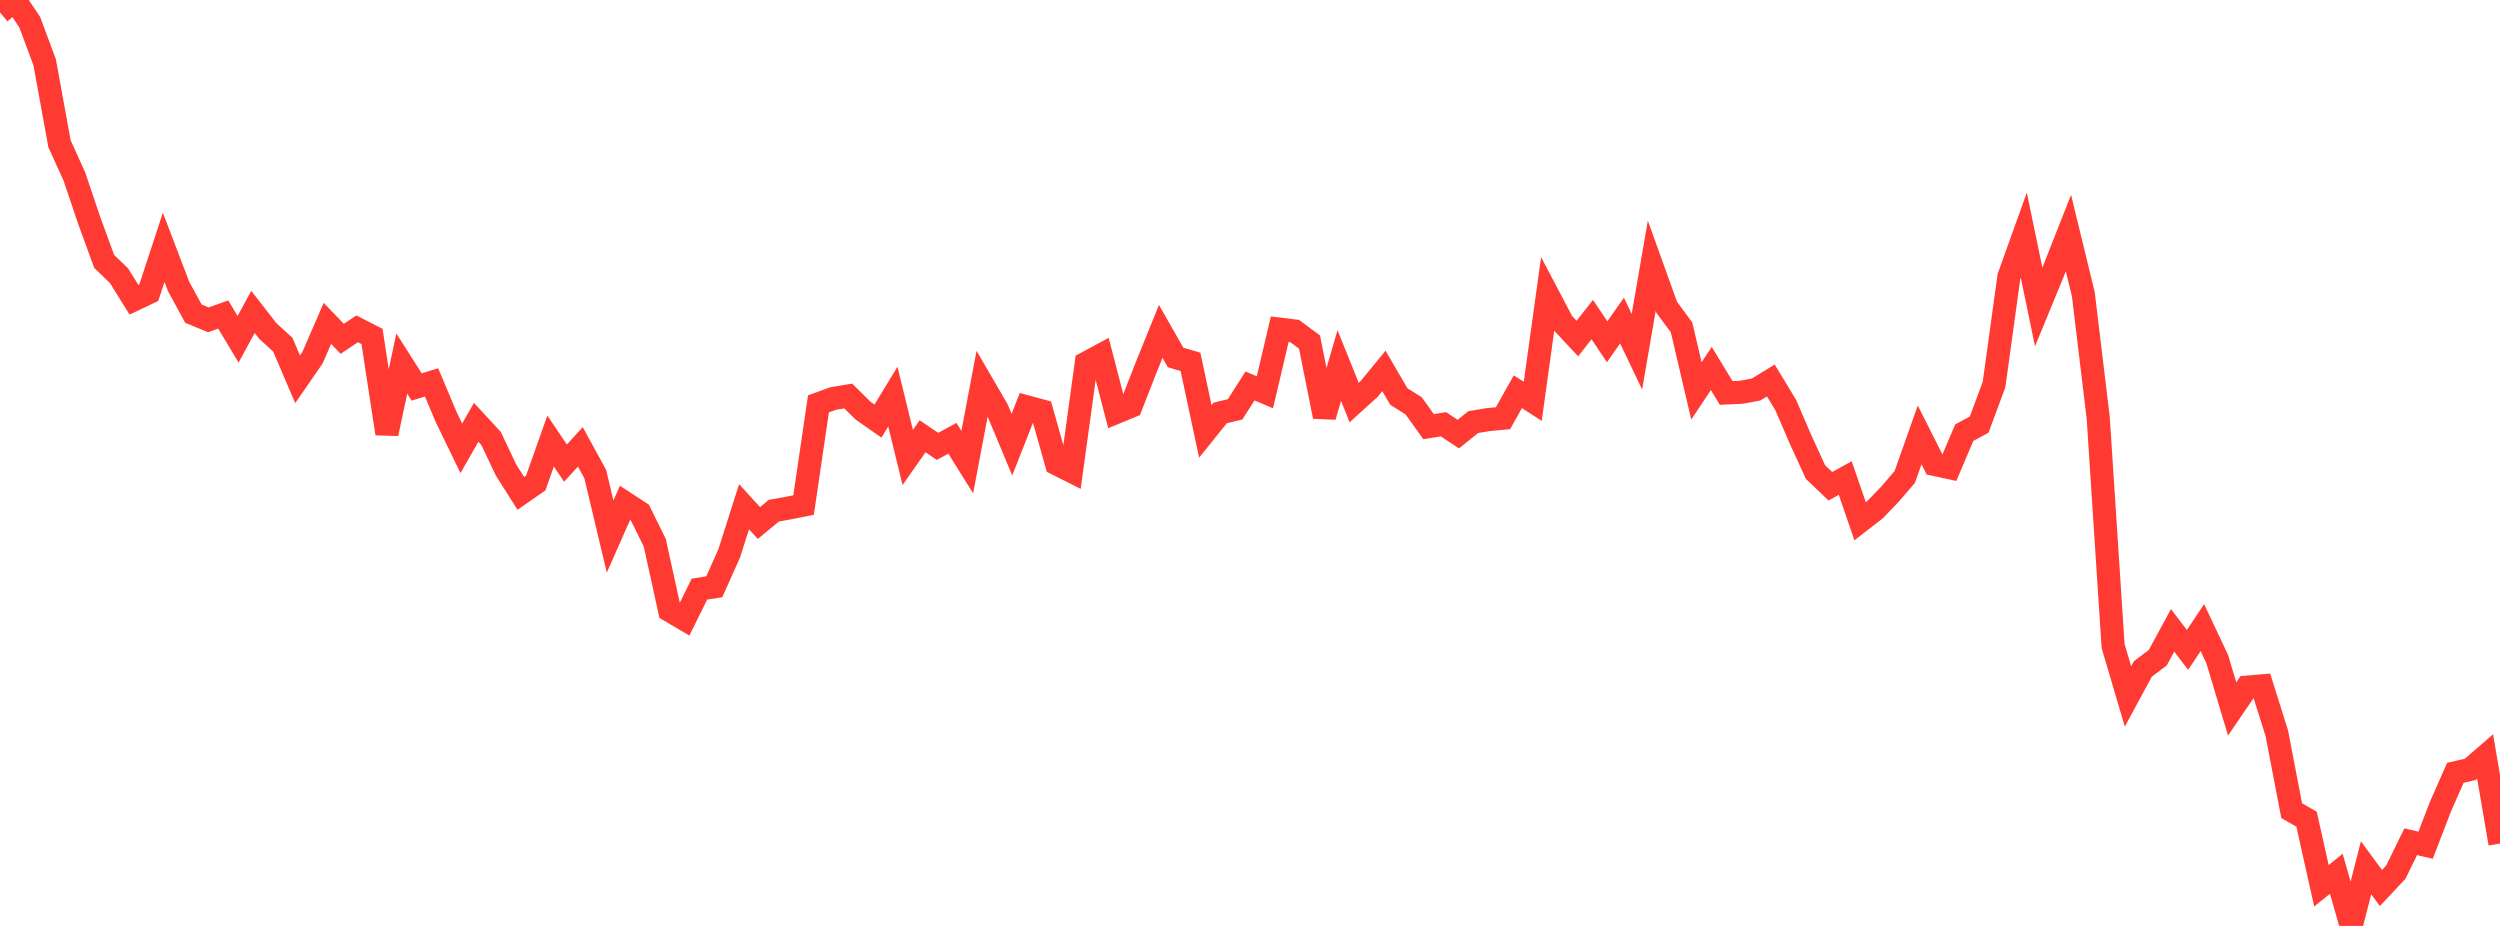 <?xml version="1.0" standalone="no"?>
<!DOCTYPE svg PUBLIC "-//W3C//DTD SVG 1.1//EN" "http://www.w3.org/Graphics/SVG/1.1/DTD/svg11.dtd">

<svg width="135" height="50" viewBox="0 0 135 50" preserveAspectRatio="none" 
  xmlns="http://www.w3.org/2000/svg"
  xmlns:xlink="http://www.w3.org/1999/xlink">


<polyline points="0.0, 0.673 0.804, 0.0 1.607, 1.201 2.411, 3.36 3.214, 7.765 4.018, 9.536 4.821, 11.915 5.625, 14.116 6.429, 14.891 7.232, 16.184 8.036, 15.803 8.839, 13.356 9.643, 15.464 10.446, 16.939 11.25, 17.271 12.054, 16.984 12.857, 18.321 13.661, 16.843 14.464, 17.875 15.268, 18.609 16.071, 20.482 16.875, 19.318 17.679, 17.463 18.482, 18.296 19.286, 17.757 20.089, 18.166 20.893, 23.416 21.696, 19.632 22.5, 20.896 23.304, 20.649 24.107, 22.551 24.911, 24.209 25.714, 22.805 26.518, 23.676 27.321, 25.373 28.125, 26.643 28.929, 26.083 29.732, 23.817 30.536, 25.007 31.339, 24.131 32.143, 25.599 32.946, 28.973 33.75, 27.156 34.554, 27.68 35.357, 29.304 36.161, 32.967 36.964, 33.441 37.768, 31.814 38.571, 31.686 39.375, 29.887 40.179, 27.364 40.982, 28.243 41.786, 27.579 42.589, 27.432 43.393, 27.274 44.196, 21.808 45.0, 21.518 45.804, 21.384 46.607, 22.177 47.411, 22.738 48.214, 21.416 49.018, 24.703 49.821, 23.558 50.625, 24.105 51.429, 23.669 52.232, 24.954 53.036, 20.707 53.839, 22.086 54.643, 24.012 55.446, 21.971 56.25, 22.188 57.054, 25.044 57.857, 25.448 58.661, 19.604 59.464, 19.171 60.268, 22.271 61.071, 21.941 61.875, 19.884 62.679, 17.895 63.482, 19.303 64.286, 19.54 65.089, 23.299 65.893, 22.298 66.696, 22.104 67.5, 20.842 68.304, 21.183 69.107, 17.776 69.911, 17.875 70.714, 18.472 71.518, 22.494 72.321, 19.738 73.125, 21.736 73.929, 21.008 74.732, 20.029 75.536, 21.412 76.339, 21.917 77.143, 23.039 77.946, 22.911 78.75, 23.441 79.554, 22.793 80.357, 22.66 81.161, 22.585 81.964, 21.153 82.768, 21.671 83.571, 15.893 84.375, 17.421 85.179, 18.282 85.982, 17.257 86.786, 18.456 87.589, 17.309 88.393, 18.993 89.196, 14.352 90.0, 16.589 90.804, 17.68 91.607, 21.109 92.411, 19.899 93.214, 21.219 94.018, 21.183 94.821, 21.037 95.625, 20.546 96.429, 21.872 97.232, 23.734 98.036, 25.49 98.839, 26.257 99.643, 25.813 100.446, 28.148 101.25, 27.526 102.054, 26.691 102.857, 25.756 103.661, 23.485 104.464, 25.077 105.268, 25.251 106.071, 23.363 106.875, 22.929 107.679, 20.762 108.482, 14.941 109.286, 12.7 110.089, 16.578 110.893, 14.625 111.696, 12.586 112.5, 15.891 113.304, 22.571 114.107, 34.884 114.911, 37.607 115.714, 36.123 116.518, 35.518 117.321, 34.038 118.125, 35.095 118.929, 33.89 119.732, 35.596 120.536, 38.284 121.339, 37.105 122.143, 37.037 122.946, 39.589 123.75, 43.774 124.554, 44.236 125.357, 47.831 126.161, 47.182 126.964, 50.0 127.768, 46.862 128.571, 47.953 129.375, 47.097 130.179, 45.454 130.982, 45.642 131.786, 43.554 132.589, 41.732 133.393, 41.545 134.196, 40.85 135.0, 45.551" fill="none" stroke="#ff3a33" stroke-width="1.25"/>

</svg>